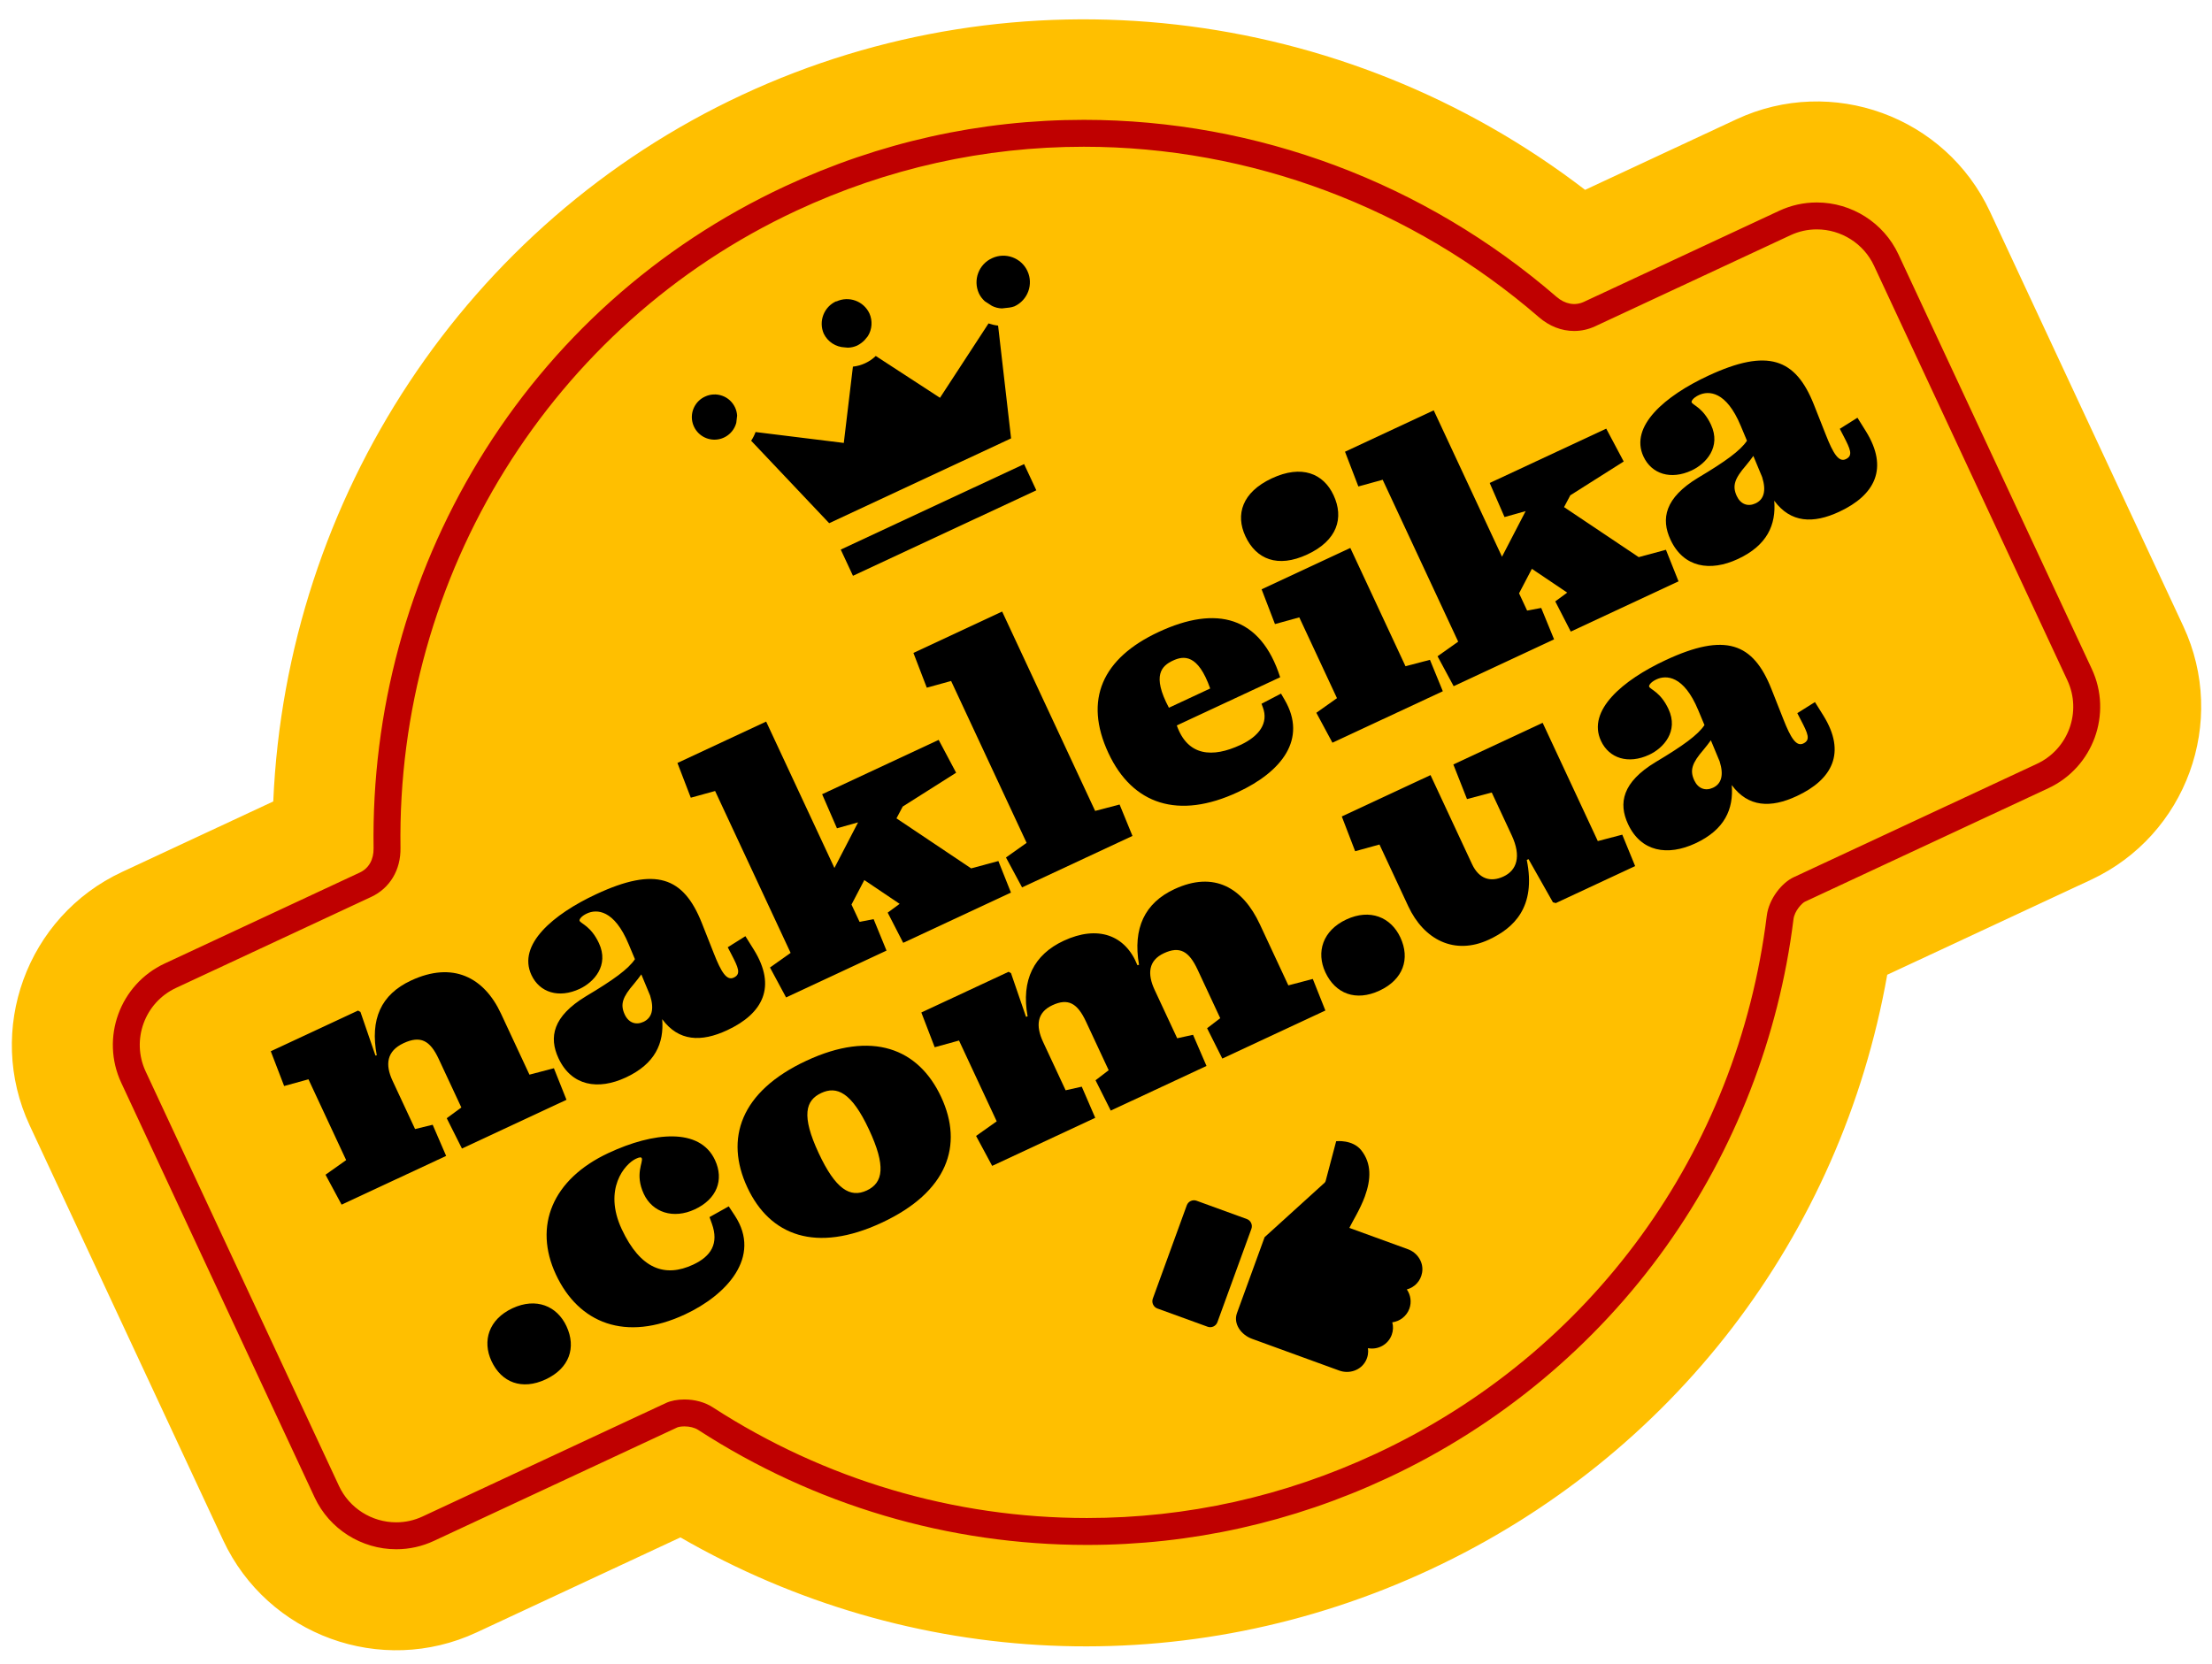 <svg version="1.1" id="Layer_1" xmlns="http://www.w3.org/2000/svg" xmlns:xlink="http://www.w3.org/1999/xlink" x="0px" y="0px"
	 width="637.795px" height="480px" viewBox="0 0 637.795 480" enable-background="new 0 0 637.795 480" xml:space="preserve">
<path fill="#FFBF00" d="M412.338,452.66c-69.886,32.588-149.775,28.938-216.153-9.292l-58.753,27.396
	c-27.492,12.82-60.283,0.885-73.105-26.61L8.566,324.574c-12.818-27.489-0.886-60.286,26.606-73.106l43.617-20.339
	c3.801-87.75,55.746-166.726,135.216-203.783S387.365,1.27,457.037,54.751l43.627-20.344c27.495-12.821,60.283-0.877,73.102,26.611
	L629.526,180.6c12.822,27.496,0.893,60.284-26.603,73.105l-58.77,27.404C530.787,356.516,482.231,420.068,412.338,452.66z"/>
<path fill="#BF0000" d="M114.249,446.783c-10.06,0-19.293-5.863-23.525-14.938l-55.761-119.58
	c-6.033-12.938-0.417-28.37,12.519-34.401l56.272-26.241c2.567-1.197,4.012-3.737,3.962-6.97
	c-0.595-39.496,9.867-78.136,30.254-111.742c21.016-34.642,51.564-62.019,88.345-79.169c27.296-12.729,56.301-19.183,86.207-19.183
	c49.829,0,98.227,18.128,136.279,51.046c2.43,2.104,5.313,2.645,7.89,1.443l56.282-26.245c3.435-1.602,7.092-2.414,10.872-2.414
	c10.06,0,19.293,5.864,23.524,14.938l55.761,119.58c6.033,12.938,0.419,28.369-12.514,34.4c0,0-68.211,31.807-70.189,32.73
	c-0.823,0.384-3.003,2.628-3.303,5.043c-4.206,33.942-16.907,66.588-36.729,94.404c-20.452,28.702-48.243,51.791-80.368,66.771
	c-27.443,12.797-56.597,19.286-86.646,19.286c-0.001,0-0.001,0-0.003,0c-39.819-0.001-78.58-11.477-112.092-33.186
	c-0.986-0.636-2.42-1.003-3.929-1.003c-1.168,0-1.899,0.218-2.063,0.294c-1.974,0.92-70.17,32.721-70.17,32.721
	C121.688,445.97,118.03,446.783,114.249,446.783z M312.521,42.321c-28.764,0-56.664,6.209-82.926,18.456
	c-70.509,32.879-115.303,105.008-114.118,183.759c0.097,6.332-3.06,11.612-8.444,14.122l-56.272,26.241
	c-9.056,4.223-12.987,15.027-8.764,24.085l55.761,119.58c2.962,6.352,9.435,10.456,16.49,10.456c2.639,0,5.194-0.567,7.595-1.687
	c0,0,68.197-31.801,70.168-32.72c1.412-0.659,3.311-1.022,5.344-1.022c3.005,0,5.897,0.798,8.143,2.246
	c32.259,20.897,69.56,31.941,107.878,31.942c28.909,0.001,56.959-6.243,83.368-18.559c62.107-28.961,104.229-86.94,112.675-155.096
	c0.62-4.996,4.415-9.579,7.726-11.123c1.979-0.923,70.188-32.729,70.188-32.729c9.054-4.222,12.983-15.026,8.76-24.084
	l-55.761-119.58c-2.962-6.352-9.435-10.456-16.489-10.456c-2.638,0-5.192,0.567-7.591,1.686l-56.282,26.245
	c-1.943,0.906-3.991,1.366-6.086,1.366c-3.646,0-7.16-1.374-10.164-3.974C407.08,59.778,360.485,42.321,312.521,42.321z"/>
<g>
	<path d="M93.857,338.776l5.95-4.214l-10.866-23.303l-7.013,1.935l-3.853-10.024l25.16-11.732l0.698,0.395l4.323,12.579l0.378-0.072
		c-1.967-10.39,1.187-17.514,9.883-21.568c12.073-5.63,21.07-0.883,25.913,9.502l8.228,17.645l7.052-1.85l3.628,9.102
		l-30.141,14.055l-4.388-8.747l4.211-3.094l-6.535-14.015c-2.48-5.319-5.232-6.812-10.129-4.528
		c-4.896,2.284-5.336,6.189-3.172,10.833l6.496,13.931l5.076-1.237l3.881,8.983l-30.141,14.055L93.857,338.776z"/>
	<path d="M190.933,293.918c0.562,6.934-2.018,12.865-10.46,16.802c-8.021,3.74-15.697,2.487-19.437-5.532
		c-2.835-6.078-1.629-12.089,7.906-17.871c7.965-4.742,12.26-7.875,14.129-10.699l-1.8-4.301
		c-4.185-10.075-9.267-10.172-12.052-8.873c-1.689,0.787-2.258,1.772-2.1,2.109c0.394,0.845,3.291,1.549,5.575,6.445
		c2.991,6.417-1.433,11.256-5.57,13.185c-5.995,2.795-11.531,1.061-13.894-4.005c-4.095-8.781,6.314-17.54,18.641-23.288
		c17.223-8.031,25.225-4.979,30.488,8.293l3.43,8.68c2.143,5.476,3.74,8.021,5.768,7.075c2.194-1.023,1.328-2.881-0.69-6.771
		l-1.03-1.987l5.089-3.194l2.436,3.9c6.626,10.685,2.623,18.409-7.677,23.212C202.17,300.602,195.676,300.341,190.933,293.918z
		 M187.453,287.114l-2.542-6.112c-0.608,0.9-1.34,1.755-2.117,2.734c-3.271,3.786-4.036,5.891-2.658,8.847
		c1.103,2.363,3.206,3.129,5.401,2.105C187.901,293.586,188.717,291.149,187.453,287.114z"/>
	<path d="M255.61,274.141l-28.958,13.504l-4.64-8.629l5.949-4.214l-21.771-46.688l-7.012,1.934l-3.853-10.024l25.582-11.929
		l19.685,42.214l6.818-13.15l-6.09,1.709l-4.274-9.827l33.603-15.669l5.034,9.473l-15.395,9.749l-1.803,3.409l21.528,14.425
		l7.851-2.119l3.627,9.101l-31.068,14.488l-4.472-8.707l3.444-2.531l-10.189-6.863l-3.693,7.066l2.322,4.981l4.063-0.764
		L255.61,274.141z"/>
	<path d="M290.058,247.286l5.949-4.214l-21.771-46.688l-7.013,1.934l-3.852-10.024l25.581-11.929l26.811,57.495l7.053-1.85
		l3.711,9.062l-31.829,14.843L290.058,247.286z"/>
	<path d="M356.917,228.442c-17.054,7.953-30.357,3.671-37.325-11.272c-7.165-15.366-1.753-27.346,14.457-34.905
		c16.716-7.795,29.422-4.572,35.067,13.044l-29.803,13.897c3.133,8.921,10.329,9.368,18.351,5.627
		c5.487-2.559,8.134-6.362,6.463-10.825l-0.388-1.053l5.623-2.931l1.035,1.779C377.007,213.113,369.582,222.538,356.917,228.442z
		 M337.036,204.102l11.904-5.551c-3.519-9.974-7.616-9.502-10.74-8.045C334.992,192.002,332.042,194.714,337.036,204.102z"/>
	<path d="M359.098,154.654c-2.913-6.248-0.986-12.696,7.625-16.712s14.874-1.386,17.788,4.861c3.07,6.586,1.06,13.074-7.552,17.09
		C368.347,163.909,362.168,161.239,359.098,154.654z M379.546,205.556l5.949-4.213l-10.866-23.303l-7.013,1.935l-3.852-10.024
		l25.58-11.929l15.906,34.109l7.052-1.849l3.711,9.062l-31.828,14.842L379.546,205.556z"/>
	<path d="M448.094,184.384l-28.958,13.503l-4.641-8.628l5.95-4.213l-21.771-46.688l-7.013,1.934l-3.852-10.024l25.581-11.929
		l19.685,42.213l6.819-13.15l-6.09,1.709l-4.274-9.828l33.602-15.668l5.034,9.473l-15.394,9.748l-1.803,3.41l21.527,14.425
		l7.852-2.12l3.627,9.101l-31.069,14.488l-4.471-8.708l3.444-2.531l-10.189-6.863l-3.694,7.067l2.322,4.981l4.064-0.764
		L448.094,184.384z"/>
	<path d="M511.573,144.402c0.562,6.934-2.018,12.864-10.46,16.802c-8.021,3.74-15.697,2.487-19.438-5.532
		c-2.834-6.079-1.628-12.089,7.907-17.872c7.964-4.742,12.259-7.875,14.128-10.7l-1.799-4.3
		c-4.185-10.075-9.266-10.172-12.053-8.873c-1.688,0.787-2.257,1.772-2.1,2.109c0.394,0.845,3.292,1.549,5.575,6.445
		c2.992,6.417-1.433,11.255-5.569,13.185c-5.994,2.795-11.531,1.061-13.894-4.006c-4.095-8.78,6.313-17.54,18.64-23.287
		c17.225-8.032,25.226-4.979,30.489,8.293l3.431,8.679c2.142,5.476,3.74,8.021,5.766,7.076c2.195-1.023,1.328-2.881-0.69-6.771
		l-1.029-1.987l5.089-3.195l2.436,3.901c6.627,10.684,2.623,18.409-7.678,23.212C522.81,151.085,516.315,150.824,511.573,144.402z
		 M508.091,137.597l-2.542-6.112c-0.606,0.899-1.339,1.755-2.116,2.734c-3.271,3.787-4.037,5.891-2.658,8.846
		c1.102,2.364,3.206,3.13,5.401,2.106C508.541,144.069,509.357,141.632,508.091,137.597z"/>
</g>
<g>
	<path d="M141.72,392.538c-2.717-5.824-0.796-12.065,6.043-15.254c6.838-3.189,12.854-0.649,15.57,5.176
		c2.874,6.164,0.835,12.151-6.004,15.34C150.491,400.989,144.594,398.702,141.72,392.538z"/>
	<path d="M160.282,367.54c-6.496-13.93-1.084-27.451,15.21-35.05c12.834-5.984,26.25-7.41,30.66,2.046
		c2.677,5.742,0.525,11.268-5.807,14.22c-6.248,2.913-12.235,0.874-14.715-4.444c-2.678-5.741-0.082-9.213-0.594-10.311
		c-0.158-0.338-0.658-0.31-1.672,0.163c-3.208,1.496-9.49,8.743-4.098,20.309c5.395,11.567,12.495,14.012,20.6,10.231
		c5.235-2.44,7.42-6.132,5.406-11.771l-0.696-1.936l5.544-3.099l1.761,2.673c7.841,11.967-2.46,22.938-14.364,28.489
		C180.377,387.052,166.856,381.639,160.282,367.54z"/>
	<path d="M215.476,342.418c-6.535-14.014-1.995-27.644,17.001-36.501c18.996-8.858,32.355-3.575,38.89,10.438
		c6.497,13.932,1.878,27.392-17.118,36.25C235.252,361.463,221.972,356.35,215.476,342.418z M250.564,325.749
		c-5.078-10.891-9.365-12.592-13.756-10.544c-4.56,2.126-5.805,6.509-0.766,17.315c4.843,10.385,9.063,13.043,13.875,10.799
		C254.73,341.075,255.447,336.218,250.564,325.749z"/>
	<path d="M315.793,322.365l-29.718,13.857l-4.641-8.628l5.949-4.213l-10.865-23.303l-7.014,1.934l-3.852-10.023l25.159-11.732
		l0.697,0.394l4.324,12.58l0.462-0.113c-1.922-10.513,1.862-17.827,10.39-21.804c9.794-4.566,17.801-1.723,21.271,7.041l0.462-0.112
		c-1.837-10.554,1.654-17.834,10.181-21.811c11.482-5.354,19.765-0.377,24.646,10.093l8.229,17.646l7.053-1.851l3.626,9.102
		l-29.718,13.857l-4.387-8.746l3.788-2.896L345.3,279.62c-2.48-5.319-5.146-6.851-9.706-4.725c-4.475,2.087-4.83,5.953-2.665,10.596
		l6.496,13.932l4.57-1.001l3.881,8.983l-27.608,12.873l-4.388-8.746l3.789-2.897l-6.535-14.015c-2.48-5.32-5.147-6.851-9.706-4.725
		c-4.475,2.086-4.831,5.952-2.666,10.596l6.496,13.931l4.655-1.04L315.793,322.365z"/>
	<path d="M382.158,280.42c-2.717-5.826-0.796-12.066,6.043-15.255c6.839-3.189,12.854-0.649,15.57,5.176
		c2.874,6.163,0.835,12.151-6.004,15.34C390.928,288.871,385.032,286.583,382.158,280.42z"/>
	<path d="M429.343,270.958c-10.048,4.686-18.837-0.057-23.285-9.597l-8.307-17.813l-7.013,1.934l-3.853-10.024l25.582-11.929
		l11.969,25.665c2.008,4.306,5.355,5.314,9.07,3.582c3.799-1.771,5.241-5.732,2.367-11.896l-5.748-12.327l-7.137,1.89l-3.937-9.985
		l25.75-12.007l15.905,34.108l7.053-1.85l3.711,9.062l-22.879,10.669l-0.827-0.23l-7.037-12.445L440.222,248
		C443.015,261.704,436.35,267.69,429.343,270.958z"/>
	<path d="M499.322,226.403c0.561,6.934-2.019,12.864-10.461,16.801c-8.021,3.74-15.697,2.489-19.438-5.532
		c-2.834-6.079-1.628-12.088,7.907-17.872c7.965-4.741,12.259-7.875,14.128-10.699l-1.799-4.3
		c-4.184-10.074-9.266-10.172-12.053-8.873c-1.688,0.787-2.257,1.772-2.1,2.111c0.394,0.843,3.292,1.548,5.575,6.445
		c2.992,6.417-1.433,11.255-5.569,13.184c-5.994,2.795-11.531,1.06-13.894-4.006c-4.095-8.78,6.313-17.54,18.64-23.287
		c17.225-8.032,25.227-4.979,30.488,8.292l3.432,8.679c2.143,5.477,3.74,8.021,5.766,7.077c2.195-1.023,1.329-2.881-0.69-6.771
		l-1.029-1.987l5.089-3.195l2.436,3.901c6.627,10.683,2.623,18.409-7.678,23.212C510.558,233.086,504.064,232.825,499.322,226.403z
		 M495.84,219.598l-2.543-6.112c-0.606,0.899-1.339,1.755-2.116,2.733c-3.271,3.787-4.036,5.892-2.658,8.846
		c1.102,2.364,3.206,3.131,5.402,2.107C496.289,226.069,497.105,223.632,495.84,219.598z"/>
</g>
<g>
	<path d="M364.629,356.786l17.29-15.69c0.153-0.14,0.254-0.319,0.31-0.521l3.036-11.461c0,0,4.703-0.57,7.248,2.626
		c2.988,3.792,2.815,8.372,1.026,13.288c-1.356,3.728-3.653,7.358-4.48,9.082l0,0l16.884,6.146c2.778,1.006,4.597,3.829,4.104,6.718
		c-0.408,2.516-2.228,4.302-4.414,4.886c1.091,1.567,1.435,3.614,0.737,5.545c-0.803,2.189-2.744,3.639-4.93,3.938
		c0.313,1.142,0.287,2.393-0.161,3.604c-1.019,2.817-3.966,4.409-6.854,3.849c0.178,1.205-0.007,2.496-0.64,3.687
		c-1.428,2.715-4.757,3.823-7.642,2.768L361,386.096c-3.123-1.135-5.472-4.307-4.335-7.43L364.629,356.786z"/>
	<path d="M359.504,351.555l-14.496-5.277c-1.139-0.414-2.399,0.183-2.817,1.313l-9.797,26.919c-0.408,1.135,0.175,2.419,1.306,2.837
		l14.501,5.267c1.134,0.424,2.413-0.188,2.82-1.323l9.8-26.912C361.232,353.233,360.642,351.968,359.504,351.555z"/>
</g>
<g>
	<path d="M286.052,74.457c3.84-1.791,8.406-0.123,10.188,3.698c1.788,3.833,0.124,8.389-3.717,10.18
		c-0.486,0.176-0.989,0.319-1.5,0.373l-2.138,0.237c-1.001-0.027-1.98-0.281-2.877-0.733l-2.067-1.345
		c-0.707-0.658-1.291-1.406-1.694-2.272C280.502,80.742,282.199,76.204,286.052,74.457L286.052,74.457z M241.167,86.939
		c3.573-1.667,7.817-0.133,9.504,3.413c0.966,2.144,0.796,4.614-0.438,6.595l-0.919,1.114c-0.625,0.651-1.362,1.187-2.16,1.593
		c-0.851,0.38-1.756,0.593-2.685,0.607l-0.89-0.078c-2.583-0.101-4.915-1.606-6.055-3.943c-1.573-3.591,0.041-7.772,3.61-9.371
		L241.167,86.939z M243.295,127.735l2.63-22.002c2.469-0.265,4.798-1.351,6.588-3.072l18.52,12.057l13.995-21.448
		c0.888,0.305,1.811,0.527,2.755,0.632l3.747,32.521l-52.449,24.457l-22.497-23.778c0.526-0.79,0.957-1.643,1.272-2.509
		L243.295,127.735z M203.261,114.384c1.575-0.75,3.374-0.836,5.006-0.243c1.646,0.587,2.958,1.825,3.692,3.398
		c0.333,0.731,0.532,1.517,0.581,2.322l-0.247,2.089c-0.786,2.926-3.465,4.928-6.475,4.842c-3.036-0.089-5.585-2.237-6.203-5.195
		C199.007,118.644,200.52,115.647,203.261,114.384L203.261,114.384z M298.807,141.397l-52.868,24.652l-3.524-7.558l52.868-24.652
		L298.807,141.397z M298.807,141.397"/>
</g>
</svg>
